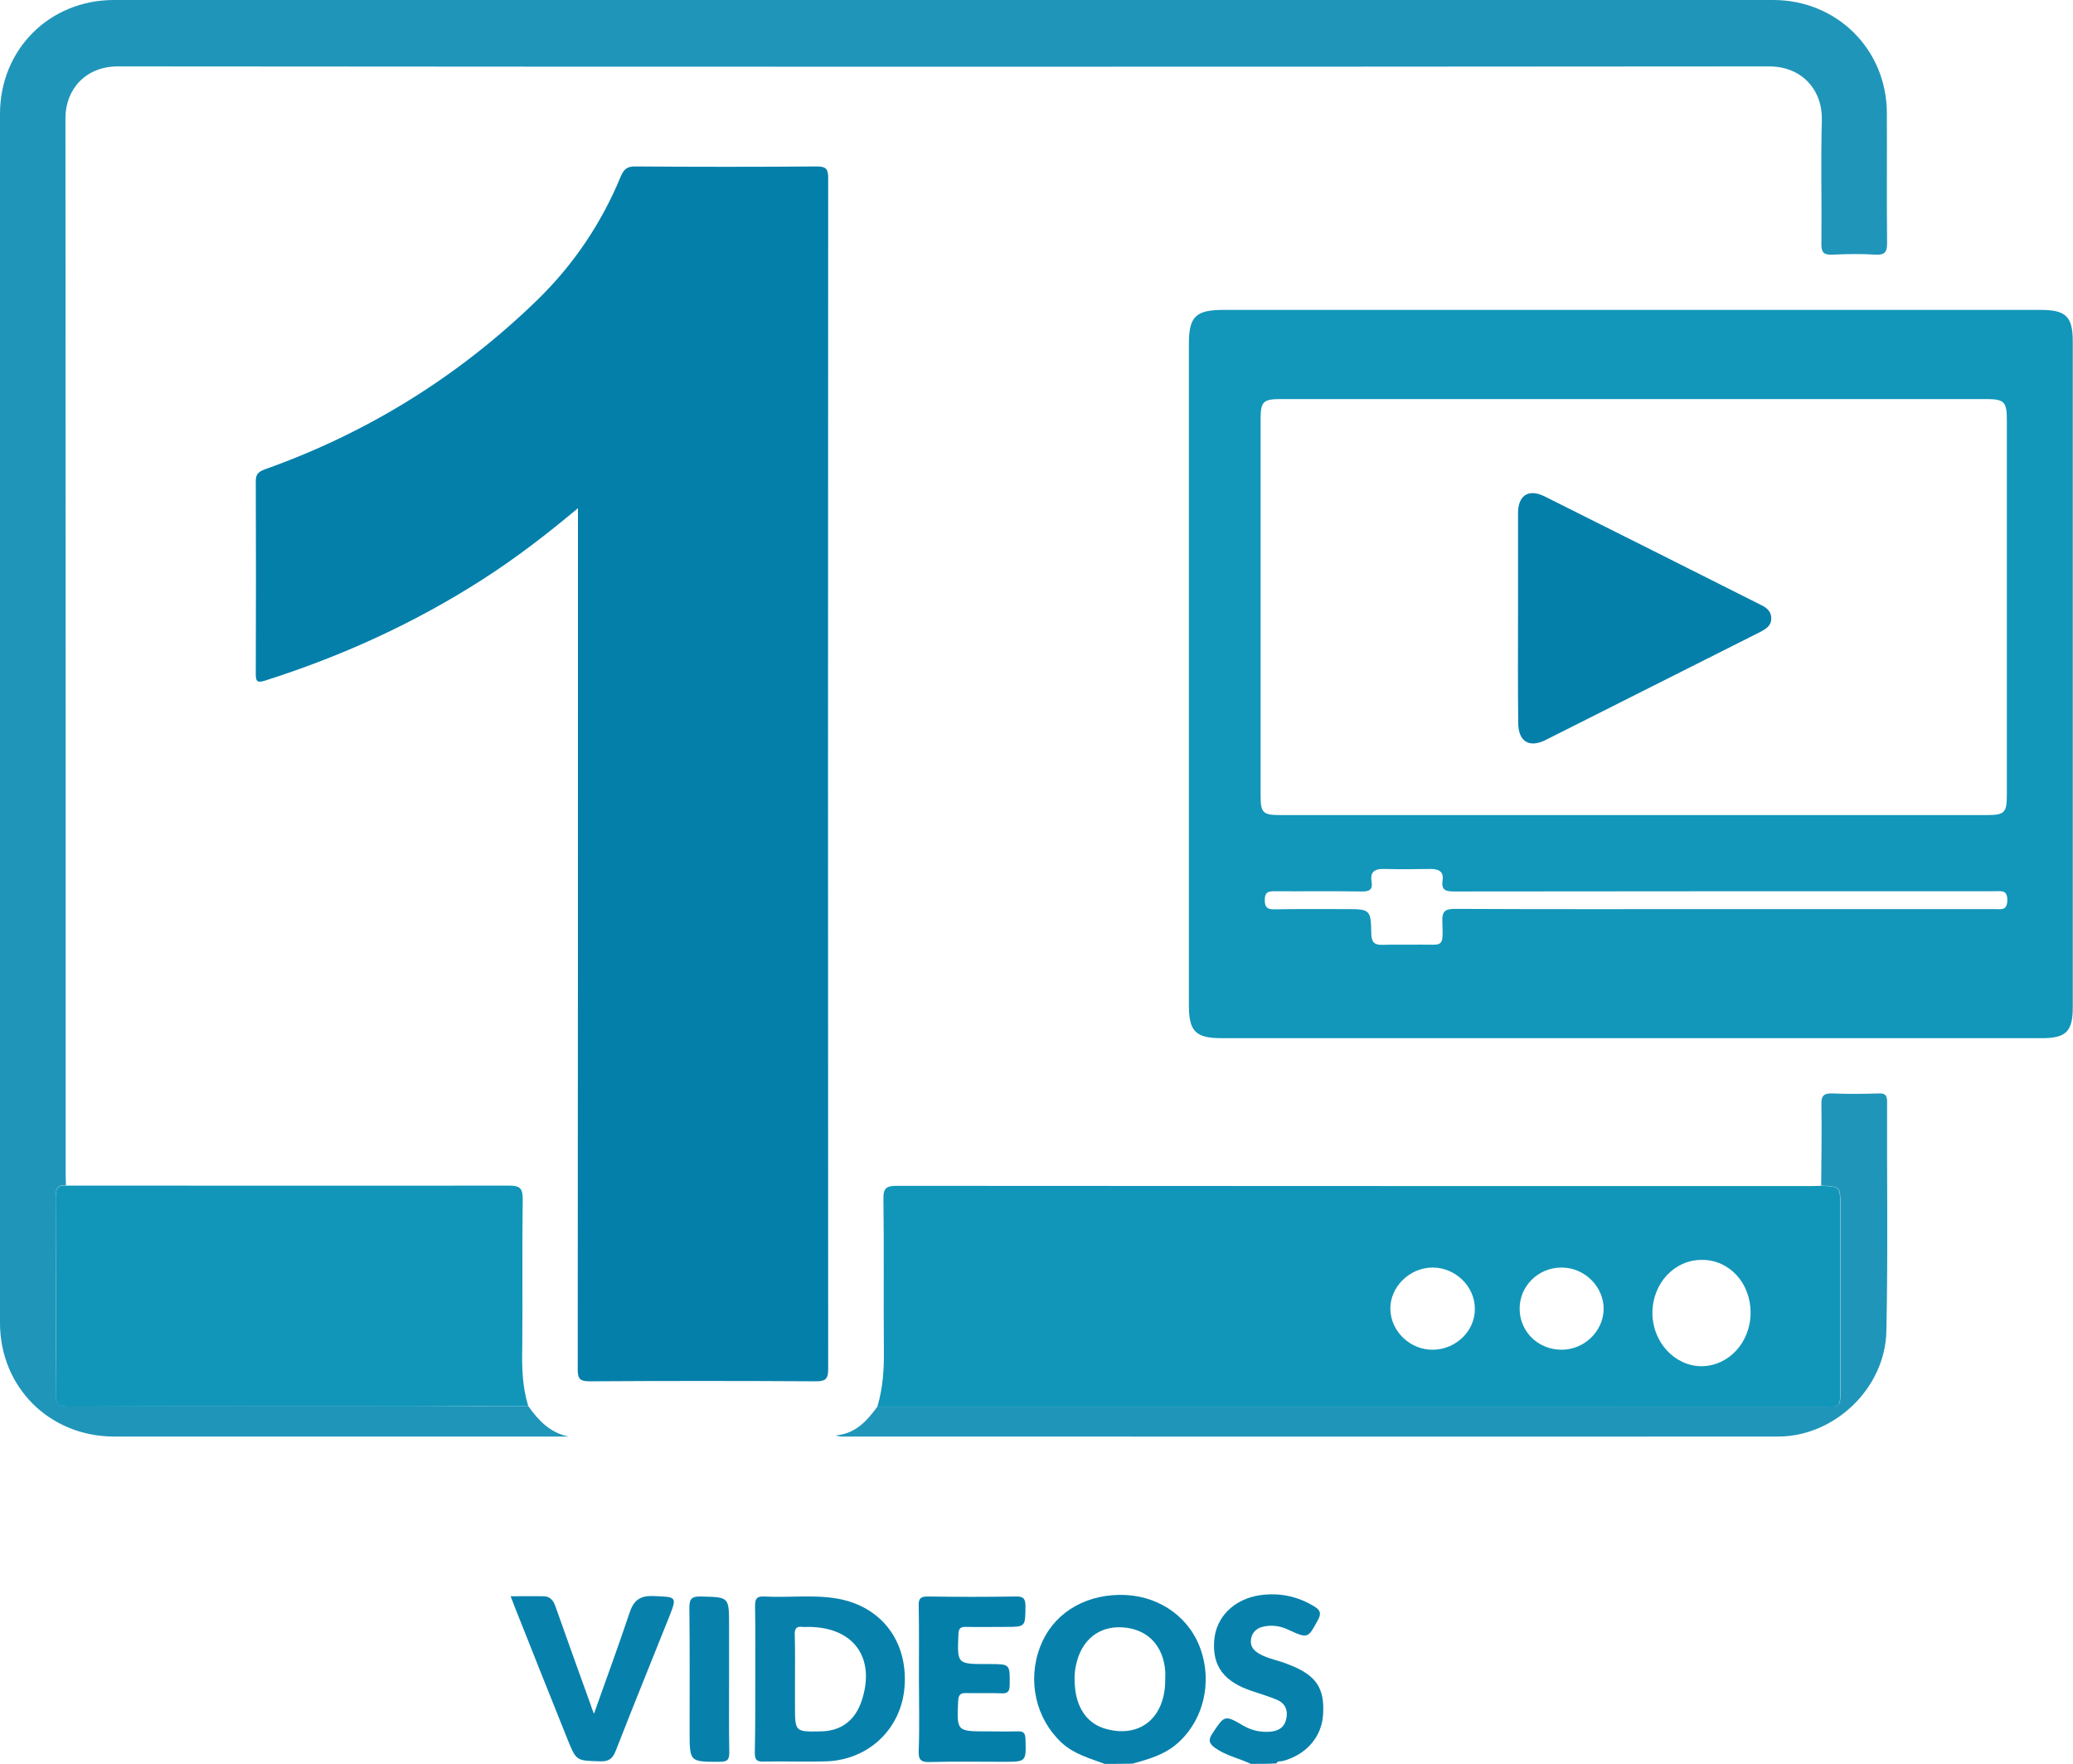 <?xml version="1.0" encoding="utf-8"?>
<!-- Generator: Adobe Illustrator 25.2.3, SVG Export Plug-In . SVG Version: 6.00 Build 0)  -->
<svg version="1.1" id="Layer_1" xmlns="http://www.w3.org/2000/svg" xmlns:xlink="http://www.w3.org/1999/xlink" x="0px" y="0px"
	 width="893.1px" height="759.8px" viewBox="0 0 893.1 759.8" style="enable-background:new 0 0 893.1 759.8;" xml:space="preserve"
	>
<style type="text/css">
	.st0{fill:#0781AB;}
	.st1{fill:#037FAA;}
	.st2{fill:#1296BA;}
	.st3{fill:#2095BA;}
	.st4{fill:#1196B9;}
</style>
<g>
	<path class="st0" d="M475.9,759.8c-6.4-2.4-13.2-4.2-18.5-9.1c-11.1-10.3-14.9-26.6-9.3-41.3c5.2-13.7,18-22.1,34-22.4
		c15.7-0.3,29.3,8.4,34.7,22.2c5.8,14.9,1.9,31.8-9.7,41.9c-5.5,4.8-12.3,6.7-19.2,8.6C483.9,759.8,479.9,759.8,475.9,759.8z
		 M502,723.7c0-1.3,0.1-2.7,0-4c-0.9-11-7.7-18-18.3-18.7c-10.2-0.7-17.8,5.4-20.1,16.1c-0.8,3.5-0.8,7-0.4,10.4
		c1.1,9.3,5.9,15.3,13.5,17.3C491.3,748.7,502,739.8,502,723.7z"/>
	<path class="st0" d="M538.9,759.8c-5-2.4-10.6-3.5-15.3-6.8c-2.7-1.9-3.2-3.5-1.2-6.4c5.1-7.7,5.2-8,13.2-3.3c3.8,2.2,7.7,3,12,2.6
		c3.5-0.4,5.9-2,6.6-5.7c0.7-3.6-0.5-6.4-3.8-7.9c-3.5-1.5-7.2-2.6-10.8-3.8c-12.2-4-17.3-10.7-16.5-21.7c0.7-10.2,8.5-18.1,20-19.7
		c8.2-1.1,15.9,0.5,23,4.8c2.5,1.5,3.4,2.9,1.7,5.9c-4.3,8-4.3,8.1-12.8,4.2c-3.6-1.7-7.3-2.2-11.2-1.2c-2.6,0.7-4.3,2.4-4.8,5.1
		c-0.5,2.9,0.8,4.8,3.1,6.2c3,1.9,6.4,2.6,9.8,3.7c1.1,0.4,2.2,0.7,3.3,1.2c11.8,4.5,15.6,10.1,14.8,21.7
		c-0.6,9.6-7.4,17.3-17.5,19.9c-0.9,0.2-2.1-0.2-2.6,1C546.2,759.8,542.6,759.8,538.9,759.8z"/>
	<path class="st1" d="M249,218.9c-13.6,11.4-26.9,21.6-41.1,30.7c-29.3,18.8-60.7,33.1-93.8,43.6c-3.5,1.1-3.9,0.1-3.9-3
		c0.1-27.7,0.1-55.3,0-83c0-3.3,1.5-4.1,4.1-5.1c44.4-15.8,83.6-40.2,117.3-73c15.5-15.1,27.5-32.9,35.8-53c1.3-3.1,2.7-4.5,6.4-4.4
		c26,0.2,52,0.2,78,0c3.9,0,5,0.9,5,4.9c-0.1,171.1-0.1,342.2,0,513.3c0,4.3-1.4,5.1-5.3,5.1c-32.5-0.2-65-0.2-97.5,0
		c-4.3,0-5.1-1.2-5.1-5.2c0.1-121.4,0.1-242.9,0.1-364.3C249,223.7,249,221.8,249,218.9z"/>
	<path class="st2" d="M702.3,447.2c-58.6,0-117.3,0-175.9,0c-11.3,0-14.2-2.9-14.2-14.2c0-94.9,0-189.9,0-284.8
		c0-11.8,2.9-14.7,14.8-14.7c117.4,0,234.9,0,352.3,0c10.8,0,13.7,2.9,13.7,13.6c0,95.6,0,191.2,0,286.8c0,10.4-2.9,13.3-13.3,13.3
		C820.6,447.2,761.4,447.2,702.3,447.2z M703.4,351.1c50.8,0,101.6,0,152.5,0c7.7,0,8.7-1,8.7-8.6c0-54,0-108,0-162
		c0-7.4-1.3-8.6-8.7-8.6c-101.5,0-203,0-304.4,0c-7.2,0-8.4,1.2-8.4,8.4c0,54.2,0,108.3,0,162.5c0,7.3,1,8.3,8.4,8.3
		C602.1,351.1,652.7,351.1,703.4,351.1z M742.9,391.6c38.8,0,77.6,0,116.5,0c2.6,0,5.3,0.8,5.4-3.7c0.1-4.7-2.6-4-5.4-4
		c-77.5,0-154.9,0-232.4,0.1c-3.6,0-6.2-0.1-5.5-4.8c0.6-3.7-1.6-4.9-5.1-4.9c-6.7,0.1-13.3,0.2-20,0c-4-0.1-6.2,1.1-5.5,5.4
		c0.6,3.6-1,4.4-4.4,4.3c-12.5-0.2-25,0-37.5-0.1c-2.9,0-4.1,0.6-4.1,3.8c0,3.1,1,4,4,4c10.2-0.2,20.3-0.1,30.5-0.1
		c11,0,11.2,0,11.4,10.8c0.1,3.5,1.4,4.7,4.8,4.6c5.3-0.2,10.7,0,16-0.1c10.2-0.1,10.2,1.7,9.8-9.9c-0.2-4.5,1.2-5.5,5.5-5.5
		C665.6,391.7,704.3,391.6,742.9,391.6z"/>
	<path class="st3" d="M227.6,605.7c4.4,6.2,9.4,11.5,17.4,13.1c-1.6,0-3.2,0-4.8,0c-63.7,0-127.3,0-191,0c-27.8,0-49.2-21.2-49.2-49
		C0,396.3,0,222.7,0,49.1C0,21.3,21.3,0,49.1,0c238.3,0,476.5,0,714.8,0c27.5,0,48.9,21.3,49,48.6c0.1,18.7-0.1,37.3,0.1,56
		c0,3.7-0.7,5.3-4.8,5.1c-6.3-0.4-12.7-0.3-19,0c-3.5,0.1-4.5-1-4.5-4.5c0.2-17.8-0.3-35.7,0.2-53.5c0.3-12.8-8.4-23.1-22.8-23.1
		c-237.1,0.2-474.2,0.2-711.3,0c-14.2,0-22.6,10.2-22.6,22.2c0.1,151.9,0.1,303.9,0.1,455.8c0,1.3,0.1,2.7,0.1,4
		c-4.1-0.4-4.4,2-4.4,5.3c0.1,28.1,0.1,56.2,0,84.3c0,4.3,1,5.6,5.5,5.6c48.9-0.2,97.8-0.1,146.7-0.1
		C193.3,605.8,210.4,605.8,227.6,605.7z"/>
	<path class="st4" d="M378,605.9c2.4-8,2.9-16.3,2.8-24.6c-0.2-21.6,0.1-43.3-0.2-64.9c-0.1-4.7,1.4-5.6,5.8-5.6
		c130.5,0.1,261.1,0.1,391.6,0.1c2.2,0,4.3,0,6.5-0.1c8.3,0.3,8.3,0.3,8.3,8.8c0,26.5,0,53,0,79.5c0,6.9,0,6.9-7.1,6.9
		C649.9,605.9,514,605.9,378,605.9z M754.2,565.4c0-12.7-9.1-22.7-20.9-22.7c-11.9-0.1-21.4,10.1-21.4,22.9c0,12.4,9.5,22.8,21,22.9
		C744.7,588.5,754.2,578.3,754.2,565.4z M654.7,563.7c0,9.8,7.8,17.6,17.9,17.7c9.8,0.1,18.1-7.8,18.3-17.4
		c0.1-9.8-8.3-18.1-18.3-18C662.6,546.1,654.7,554,654.7,563.7z M635.4,563.6c-0.1-9.6-8.4-17.6-18.2-17.6c-10,0-18.5,8.5-18.2,18.1
		c0.3,9.6,8.7,17.5,18.5,17.3C627.5,581.2,635.6,573.1,635.4,563.6z"/>
	<path class="st4" d="M227.6,605.7c-17.1,0-34.3,0.1-51.4,0.1c-48.9,0-97.8-0.1-146.7,0.1c-4.5,0-5.6-1.3-5.5-5.6
		c0.2-28.1,0.1-56.2,0-84.3c0-3.3,0.3-5.7,4.4-5.3c63.6,0,127.2,0.1,190.8,0c4.8,0,6,1.1,6,5.9c-0.3,21.5,0,43-0.2,64.4
		C224.8,589.4,225.1,597.7,227.6,605.7z"/>
	<path class="st3" d="M378,605.9c135.9,0,271.9,0,407.8,0c7.1,0,7.1,0,7.1-6.9c0-26.5,0-53,0-79.5c0-8.4,0-8.4-8.3-8.8
		c0.1-11.7,0.3-23.3,0.1-35c-0.1-3.9,1.2-4.8,4.8-4.7c6.7,0.3,13.3,0.2,20,0c2.5-0.1,3.5,0.7,3.5,3.4c-0.1,33,0.4,66-0.3,99
		c-0.5,24.5-22.2,45.3-46.5,45.4c-134.5,0.1-268.9,0-403.4,0c-0.8,0-1.7-0.1-2.7-0.5C368.5,617.6,373.5,612.1,378,605.9z"/>
	<path class="st0" d="M325.4,723c0-10.3,0.1-20.7-0.1-31c0-3,0.4-4.5,4-4.3c10.5,0.6,21-0.9,31.4,0.9c19,3.3,30.5,18.4,29,38
		c-1.3,17.9-15.3,31.4-33.5,32.1c-9.2,0.3-18.3-0.1-27.5,0.1c-3.1,0.1-3.5-1.3-3.5-3.9C325.4,744.4,325.4,733.7,325.4,723z
		 M342.5,723.2c0,3.8,0,7.6,0,11.5c0,11.3,0,11.3,11,11.1c8.7-0.1,14.7-4.5,17.6-12.8c6.4-18.7-3.2-32.2-22.9-32.2
		c-0.8,0-1.7,0.1-2.5,0c-2.7-0.4-3.4,0.9-3.3,3.4C342.6,710.6,342.5,716.9,342.5,723.2z"/>
	<path class="st1" d="M395.9,723.1c0-10.5,0.1-21-0.1-31.5c-0.1-3.1,0.9-3.9,3.9-3.9c12.7,0.2,25.3,0.2,38,0
		c3.4-0.1,4.1,1.1,4.1,4.3c-0.1,8.8,0.1,8.8-8.9,8.8c-5.5,0-11,0.1-16.5,0c-2.4-0.1-3.4,0.4-3.5,3.2c-0.5,12.8-0.6,12.8,12.3,12.8
		c0.3,0,0.7,0,1,0c9,0,8.9,0,8.8,8.9c0,2.7-0.7,3.9-3.6,3.7c-5-0.2-10,0-15-0.1c-2.4-0.1-3.4,0.5-3.6,3.3
		c-0.6,13.2-0.7,13.2,12.5,13.2c4.3,0,8.7,0.1,13,0c2.5-0.1,3.4,0.5,3.5,3.3c0.3,9.8,0.4,9.8-9.5,9.8c-10.5,0-21-0.2-31.5,0.1
		c-3.7,0.1-5.2-0.6-5-4.8C396.2,743.8,395.9,733.5,395.9,723.1z"/>
	<path class="st0" d="M255.9,738.2c5.4-15.3,10.6-29.3,15.3-43.4c1.7-5.2,4.3-7.5,10.1-7.3c10.5,0.4,10.5,0.1,6.7,9.7
		c-7.6,19-15.3,37.9-22.7,56.9c-1.4,3.6-3.1,4.7-6.8,4.6c-10.2-0.3-10.2-0.1-14-9.5c-7.6-19-15.2-37.9-22.7-56.9
		c-0.5-1.4-1-2.7-1.8-4.7c5,0,9.6-0.1,14.2,0c3.6,0.1,4.6,2.8,5.5,5.5c4.9,13.8,9.8,27.5,14.8,41.3
		C254.8,735.4,255.1,736.3,255.9,738.2z"/>
	<path class="st0" d="M314.1,723.6c0,10.3-0.1,20.6,0.1,31c0,3-0.4,4.3-4,4.3c-13.1,0-13.1,0.2-13.1-13.2c0-17.6,0.1-35.3-0.1-52.9
		c0-3.6,0.5-5.2,4.8-5.1c12.3,0.3,12.3,0,12.3,12.4C314.1,708,314.1,715.8,314.1,723.6z"/>
	<path class="st1" d="M654,266.5c0-15.1,0-30.3,0-45.4c0-7.7,4.5-10.7,11.4-7.3c31.1,15.5,62,31.1,93.1,46.7
		c2.5,1.2,4.6,2.7,4.6,5.9c0,3.2-2.3,4.5-4.7,5.8c-30.9,15.5-61.7,31.1-92.6,46.6c-7.1,3.5-11.7,0.5-11.7-7.4
		C653.9,296.4,654,281.4,654,266.5z"/>
</g>
</svg>
